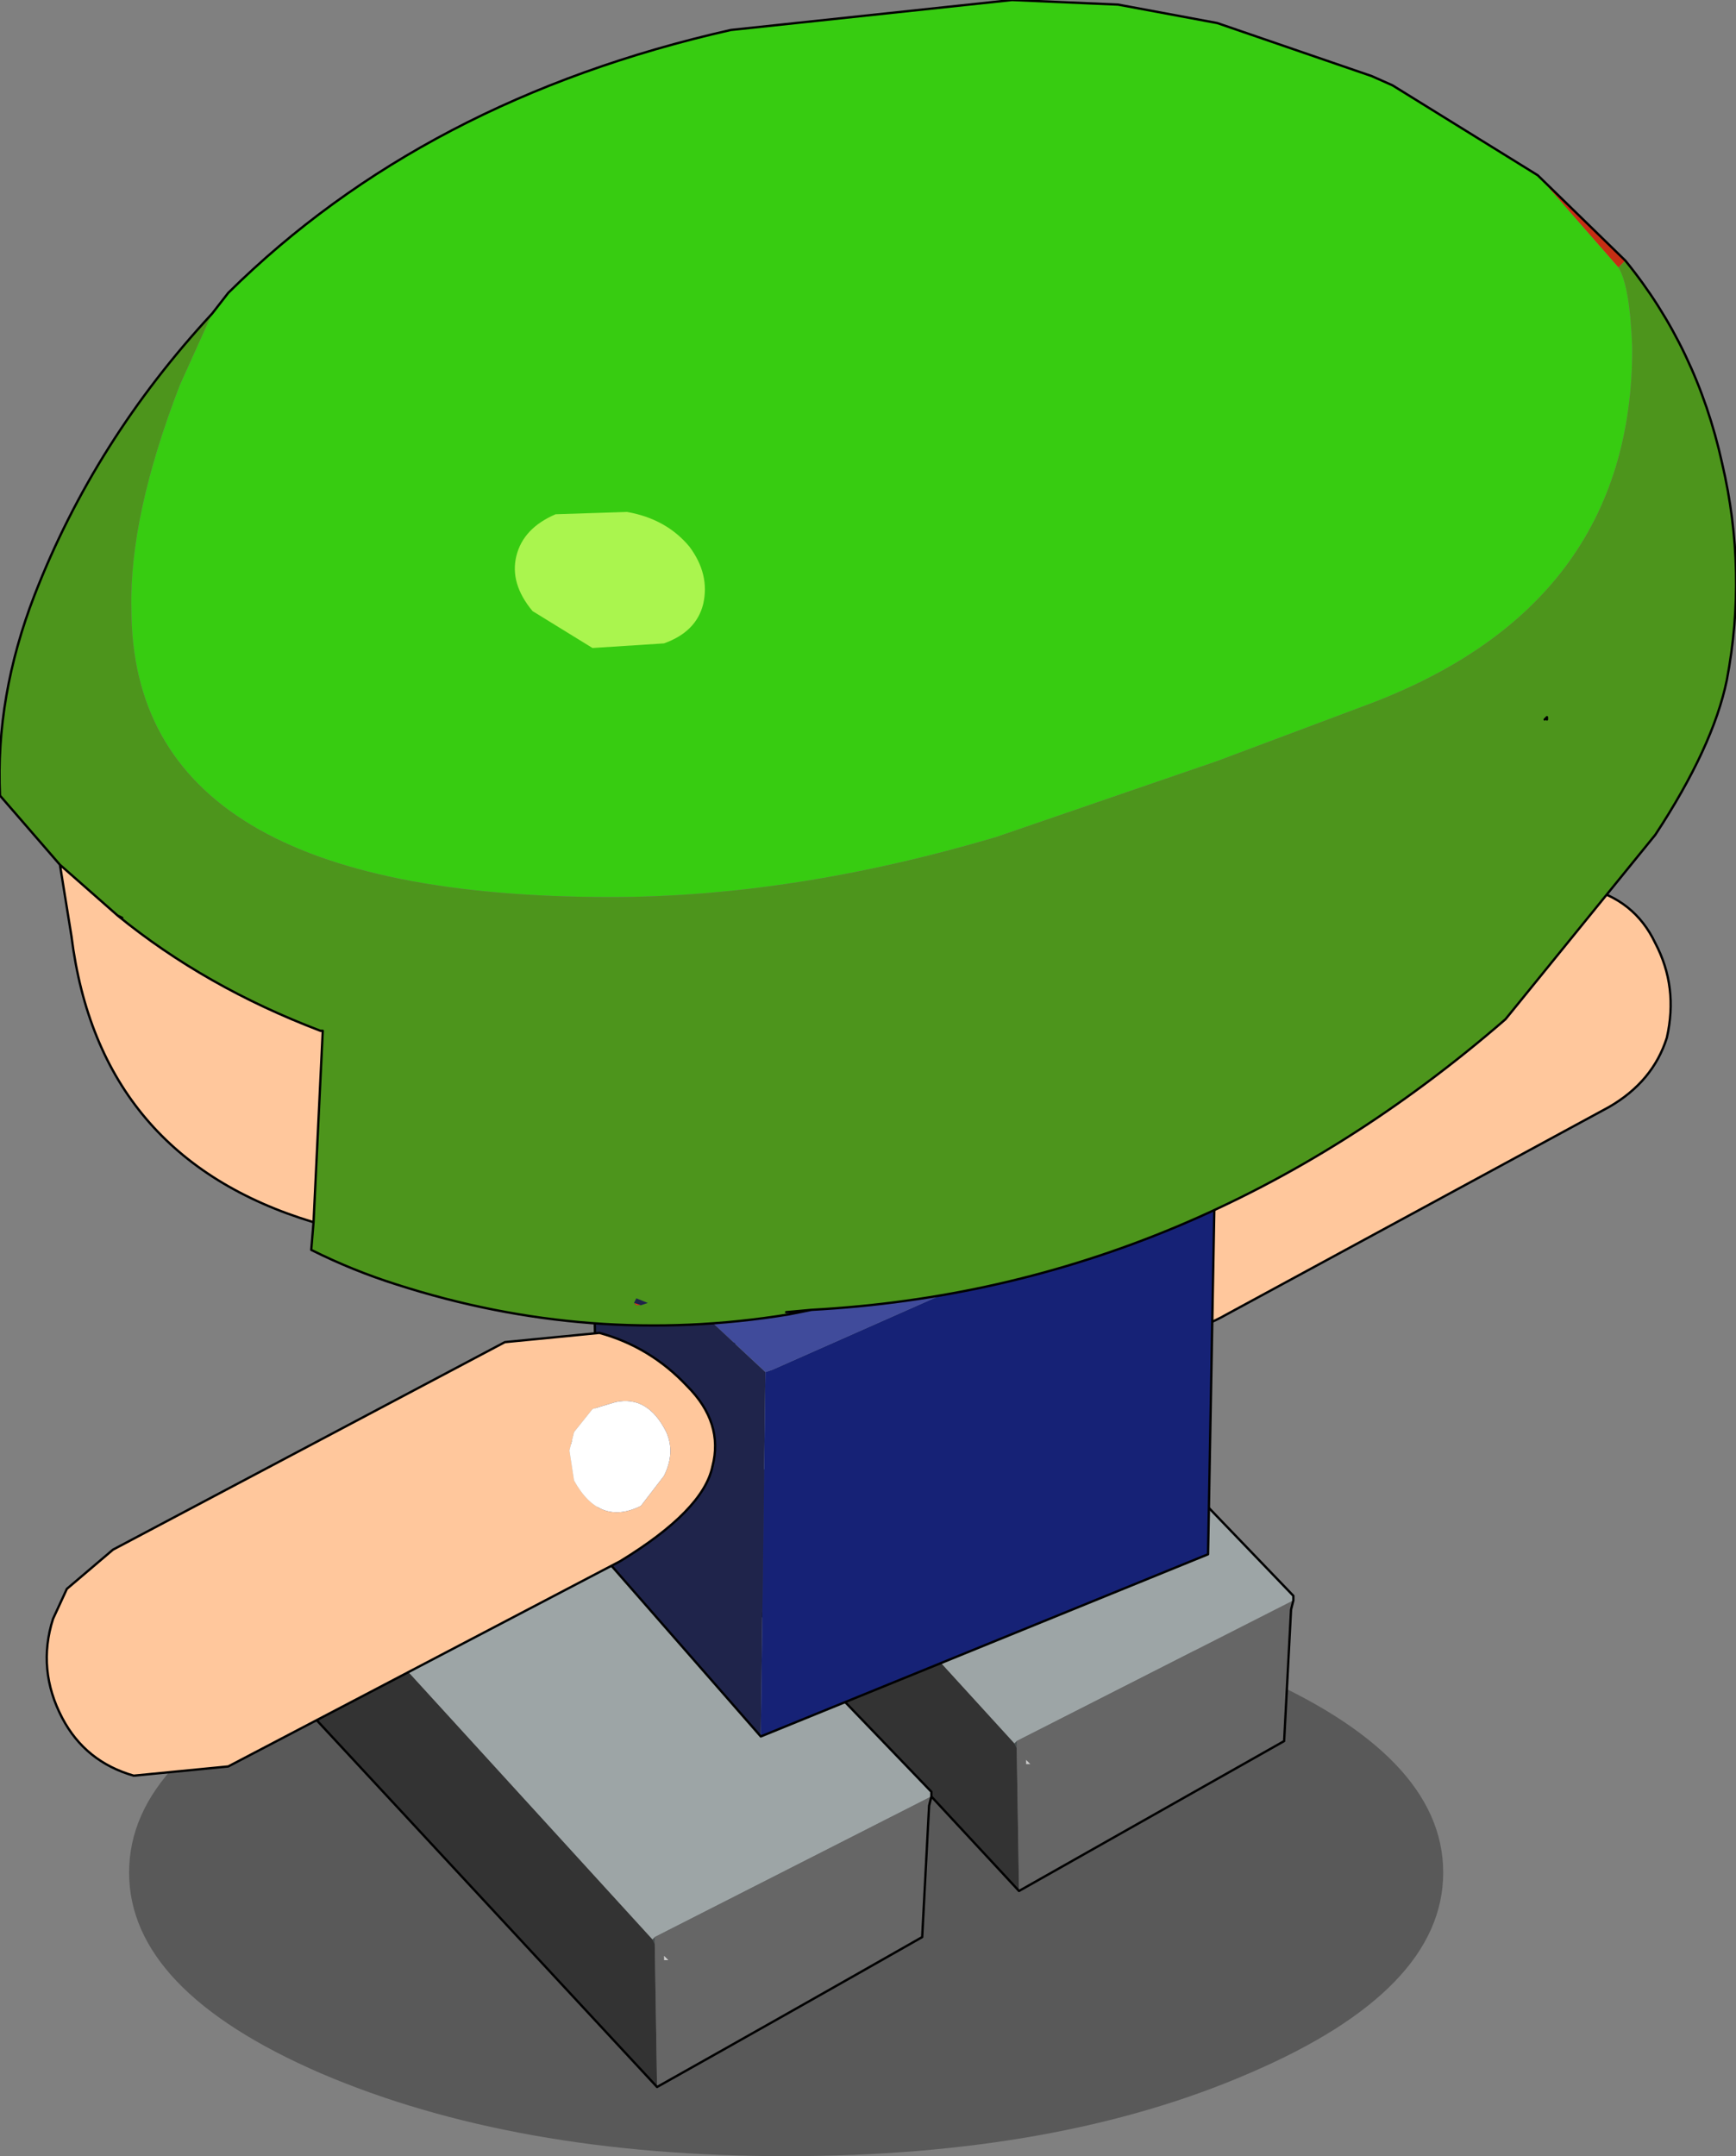 <?xml version="1.0" encoding="UTF-8" standalone="no"?>
<svg xmlns:xlink="http://www.w3.org/1999/xlink" height="46.75px" width="37.65px" xmlns="http://www.w3.org/2000/svg">
  <rect width="100%" height="100%" fill="#808080" stroke="none"/>
  <g transform="matrix(1.0, 0.0, 0.0, 1.0, 16.4, 29.2)">
    <path d="M10.7 15.75 Q6.55 17.55 0.65 17.55 -5.25 17.55 -9.45 15.75 -13.6 13.95 -13.6 11.4 -13.6 8.85 -9.45 7.05 -5.25 5.25 0.65 5.25 6.55 5.25 10.7 7.05 14.9 8.85 14.9 11.4 14.9 13.95 10.7 15.75" fill="#000000" fill-opacity="0.302" fill-rule="evenodd" stroke="none"/>
    <path d="M19.5 -8.75 Q20.0 -7.8 19.75 -6.7 19.45 -5.75 18.5 -5.2 L10.2 -0.7 Q9.25 -0.15 8.25 -0.4 7.2 -0.75 6.4 -1.55 5.55 -2.3 5.8 -3.25 6.0 -4.2 7.7 -5.25 L16.0 -9.8 18.0 -9.95 Q19.05 -9.7 19.5 -8.75 M7.3 -4.1 Q6.9 -3.9 6.75 -3.45 6.5 -3.0 6.8 -2.55 7.15 -1.8 7.8 -1.85 8.05 -1.9 8.35 -2.1 L8.7 -2.55 8.85 -2.95 8.7 -3.6 Q8.2 -4.6 7.3 -4.1" fill="#ffc79c" fill-rule="evenodd" stroke="none"/>
    <path d="M7.3 -4.1 Q8.2 -4.6 8.7 -3.6 L8.85 -2.95 8.7 -2.55 8.35 -2.1 Q8.05 -1.9 7.8 -1.85 7.15 -1.8 6.8 -2.55 6.5 -3.0 6.75 -3.45 6.9 -3.9 7.3 -4.1" fill="#ffffff" fill-rule="evenodd" stroke="none"/>
    <path d="M19.5 -8.75 Q19.05 -9.7 18.0 -9.95 L16.0 -9.8 7.7 -5.25 Q6.0 -4.2 5.8 -3.25 5.55 -2.3 6.4 -1.55 7.2 -0.75 8.25 -0.4 9.25 -0.15 10.2 -0.7 L18.5 -5.2 Q19.45 -5.75 19.75 -6.7 20.0 -7.8 19.5 -8.75 Z" fill="none" stroke="#000000" stroke-linecap="round" stroke-linejoin="round" stroke-width="0.05"/>
    <path d="M5.85 8.95 L5.95 9.05 5.85 9.05 5.85 8.95" fill="#cccccc" fill-rule="evenodd" stroke="none"/>
    <path d="M5.7 11.8 L-2.05 3.45 -1.9 0.75 -1.75 0.55 5.6 8.6 5.65 8.7 5.7 11.8" fill="#333333" fill-rule="evenodd" stroke="none"/>
    <path d="M5.6 8.6 L5.65 8.55 5.65 8.7 5.6 8.6" fill="#485051" fill-rule="evenodd" stroke="none"/>
    <path d="M-1.75 0.55 L-1.65 0.5 4.2 -2.35 11.65 5.4 11.65 5.5 5.65 8.55 5.6 8.6 -1.75 0.55" fill="#9da5a6" fill-rule="evenodd" stroke="none"/>
    <path d="M11.65 5.5 L11.6 5.7 11.45 8.55 5.7 11.8 5.65 8.7 5.65 8.55 11.65 5.5 M5.85 8.95 L5.85 9.05 5.95 9.05 5.85 8.95" fill="#666666" fill-rule="evenodd" stroke="none"/>
    <path d="M-1.75 0.55 L-1.65 0.5 4.2 -2.35 11.65 5.4 11.65 5.5 11.6 5.7 11.45 8.55 5.7 11.8 -2.05 3.45 -1.9 0.75 -1.75 0.55 Z" fill="none" stroke="#000000" stroke-linecap="round" stroke-linejoin="round" stroke-width="0.05"/>
    <path d="M-2.0 13.2 L-1.9 13.3 -2.0 13.3 -2.0 13.2" fill="#cccccc" fill-rule="evenodd" stroke="none"/>
    <path d="M-2.15 16.05 L-9.9 7.7 -9.75 5.0 -9.6 4.8 -2.25 12.85 -2.2 12.95 -2.15 16.05" fill="#333333" fill-rule="evenodd" stroke="none"/>
    <path d="M-2.25 12.85 L-2.2 12.8 -2.2 12.95 -2.25 12.85" fill="#485051" fill-rule="evenodd" stroke="none"/>
    <path d="M-9.6 4.8 L-9.5 4.75 -3.65 1.9 3.8 9.65 3.8 9.75 -2.2 12.8 -2.25 12.85 -9.6 4.8" fill="#9da5a6" fill-rule="evenodd" stroke="none"/>
    <path d="M3.8 9.75 L3.75 9.95 3.6 12.8 Q0.7 14.45 -2.15 16.05 L-2.2 12.95 -2.2 12.8 3.8 9.75 M-2.0 13.2 L-2.0 13.3 -1.9 13.3 -2.0 13.2" fill="#666666" fill-rule="evenodd" stroke="none"/>
    <path d="M-9.6 4.8 L-9.5 4.75 -3.65 1.9 3.8 9.65 3.8 9.75 3.75 9.95 3.6 12.8 Q0.7 14.45 -2.15 16.05 L-9.9 7.7 -9.75 5.0 -9.6 4.8 Z" fill="none" stroke="#000000" stroke-linecap="round" stroke-linejoin="round" stroke-width="0.05"/>
    <path d="M-3.5 -2.9 L6.65 -7.05 9.95 -3.75 0.35 0.5 0.2 0.55 -3.5 -2.9" fill="#404b9b" fill-rule="evenodd" stroke="none"/>
    <path d="M-3.5 -2.9 L0.2 0.55 0.1 8.45 -3.4 4.45 -3.55 -2.9 -3.5 -2.9" fill="#1f244b" fill-rule="evenodd" stroke="none"/>
    <path d="M0.2 0.55 L0.35 0.5 9.95 -3.75 9.8 4.5 0.1 8.45 0.2 0.55" fill="#162276" fill-rule="evenodd" stroke="none"/>
    <path d="M9.95 -3.75 L6.65 -7.05 -3.5 -2.9 -3.55 -2.9 -3.4 4.45 0.1 8.45 9.8 4.5 9.95 -3.75 Z" fill="none" stroke="#000000" stroke-linecap="round" stroke-linejoin="round" stroke-width="0.05"/>
    <path d="M-2.95 4.65 L-11.45 9.1 -13.5 9.3 Q-14.55 9.0 -15.05 8.05 -15.6 7.0 -15.25 5.9 L-14.95 5.25 -13.95 4.4 -5.45 -0.1 -3.4 -0.3 Q-2.3 0.0 -1.5 0.85 -0.7 1.65 -0.95 2.6 -1.15 3.55 -2.95 4.65 M-2.5 3.45 L-2.0 2.8 Q-1.75 2.3 -1.95 1.85 -2.35 1.05 -3.05 1.2 L-3.55 1.35 -3.95 1.85 -4.05 2.25 -3.95 2.9 Q-3.4 3.9 -2.5 3.45" fill="#ffc79c" fill-rule="evenodd" stroke="none"/>
    <path d="M-2.5 3.45 Q-3.4 3.9 -3.95 2.9 L-4.05 2.25 -3.95 1.85 -3.55 1.35 -3.05 1.2 Q-2.35 1.05 -1.95 1.85 -1.75 2.3 -2.0 2.8 L-2.5 3.45" fill="#ffffff" fill-rule="evenodd" stroke="none"/>
    <path d="M-2.95 4.65 Q-1.15 3.55 -0.95 2.6 -0.7 1.65 -1.5 0.85 -2.3 0.0 -3.4 -0.3 L-5.45 -0.1 -13.95 4.4 -14.95 5.25 -15.25 5.9 Q-15.6 7.0 -15.05 8.05 -14.55 9.0 -13.5 9.3 L-11.45 9.1 -2.95 4.65 Z" fill="none" stroke="#000000" stroke-linecap="round" stroke-linejoin="round" stroke-width="0.05"/>
    <path d="M-2.5 -0.9 L-2.6 -0.9 -2.65 -0.95 -2.5 -0.9" fill="#e73818" fill-rule="evenodd" stroke="none"/>
    <path d="M18.7 -23.4 L16.95 -25.4 18.85 -23.55 18.7 -23.4 M-13.85 -9.35 L-13.75 -9.3 -13.85 -9.35" fill="#c52f14" fill-rule="evenodd" stroke="none"/>
    <path d="M-9.6 -2.7 Q-14.25 -4.1 -14.85 -8.9 L-15.1 -10.45 -13.85 -9.35 Q-11.95 -7.8 -9.45 -6.85 L-9.4 -6.85 -9.6 -2.7 M17.1 -13.6 L17.15 -13.65 17.15 -13.6 17.1 -13.6" fill="#ffc79c" fill-rule="evenodd" stroke="none"/>
    <path d="M-11.8 -22.4 L-11.45 -22.85 Q-7.2 -27.05 -0.55 -28.55 L5.55 -29.2 7.85 -29.1 10.0 -28.7 13.35 -27.55 13.8 -27.35 16.95 -25.4 18.7 -23.4 Q18.95 -23.0 19.0 -21.65 19.0 -16.05 13.2 -13.9 L10.0 -12.7 5.2 -11.05 Q0.8 -9.75 -3.15 -9.75 -13.55 -9.75 -13.55 -16.0 -13.6 -18.0 -12.5 -20.85 L-11.8 -22.4" fill="#37cc11" fill-rule="evenodd" stroke="none"/>
    <path d="M-11.8 -22.4 L-12.5 -20.85 Q-13.6 -18.0 -13.55 -16.0 -13.55 -9.75 -3.15 -9.75 0.8 -9.75 5.2 -11.05 L10.0 -12.7 13.2 -13.9 Q19.0 -16.05 19.0 -21.65 18.95 -23.0 18.7 -23.4 L18.85 -23.55 Q20.4 -21.65 20.95 -19.15 21.5 -16.8 21.05 -14.45 20.75 -13.0 19.5 -11.1 L16.25 -7.1 Q9.5 -1.25 1.2 -0.8 L0.65 -0.75 0.7 -0.7 Q-3.6 0.0 -7.8 -1.35 -8.75 -1.65 -9.65 -2.1 L-9.6 -2.7 -9.4 -6.85 -9.45 -6.85 Q-11.95 -7.8 -13.85 -9.35 L-13.75 -9.3 -13.85 -9.35 -15.1 -10.45 -16.4 -11.95 Q-16.5 -14.1 -15.65 -16.3 -14.35 -19.65 -11.8 -22.4 M17.15 -13.6 L17.15 -13.65 17.1 -13.6 17.15 -13.6 M-2.5 -0.9 L-2.35 -0.95 -2.6 -1.05 -2.65 -0.95 -2.6 -0.9 -2.5 -0.9" fill="#4d951c" fill-rule="evenodd" stroke="none"/>
    <path d="M16.95 -25.4 L13.8 -27.35 13.35 -27.55 10.0 -28.7 7.85 -29.1 5.55 -29.2 -0.55 -28.55 Q-7.2 -27.05 -11.45 -22.85 L-11.8 -22.4 Q-14.35 -19.65 -15.65 -16.3 -16.5 -14.1 -16.4 -11.95 L-15.1 -10.45 -14.85 -8.9 Q-14.25 -4.1 -9.6 -2.7 L-9.65 -2.1 Q-8.75 -1.65 -7.8 -1.35 -3.6 0.0 0.7 -0.7 L1.2 -0.8 Q9.5 -1.25 16.25 -7.1 L19.5 -11.1 Q20.75 -13.0 21.05 -14.45 21.5 -16.8 20.95 -19.15 20.4 -21.65 18.85 -23.55 L16.95 -25.4 M17.1 -13.6 L17.15 -13.65 17.15 -13.6 M0.65 -0.75 L1.2 -0.8 M-13.85 -9.35 Q-11.95 -7.8 -9.45 -6.85 L-9.4 -6.85 -9.6 -2.7 M-13.85 -9.35 L-13.75 -9.3 -13.85 -9.35 -15.1 -10.45" fill="none" stroke="#000000" stroke-linecap="round" stroke-linejoin="round" stroke-width="0.05"/>
    <path d="M-2.0 -15.25 L-3.55 -15.15 -4.85 -15.95 Q-5.35 -16.55 -5.2 -17.15 -5.05 -17.75 -4.35 -18.05 L-2.8 -18.1 Q-1.95 -17.95 -1.45 -17.35 -1.0 -16.75 -1.15 -16.1 -1.3 -15.5 -2.0 -15.25" fill="#aaf54e" fill-rule="evenodd" stroke="none"/>
  </g>
</svg>
